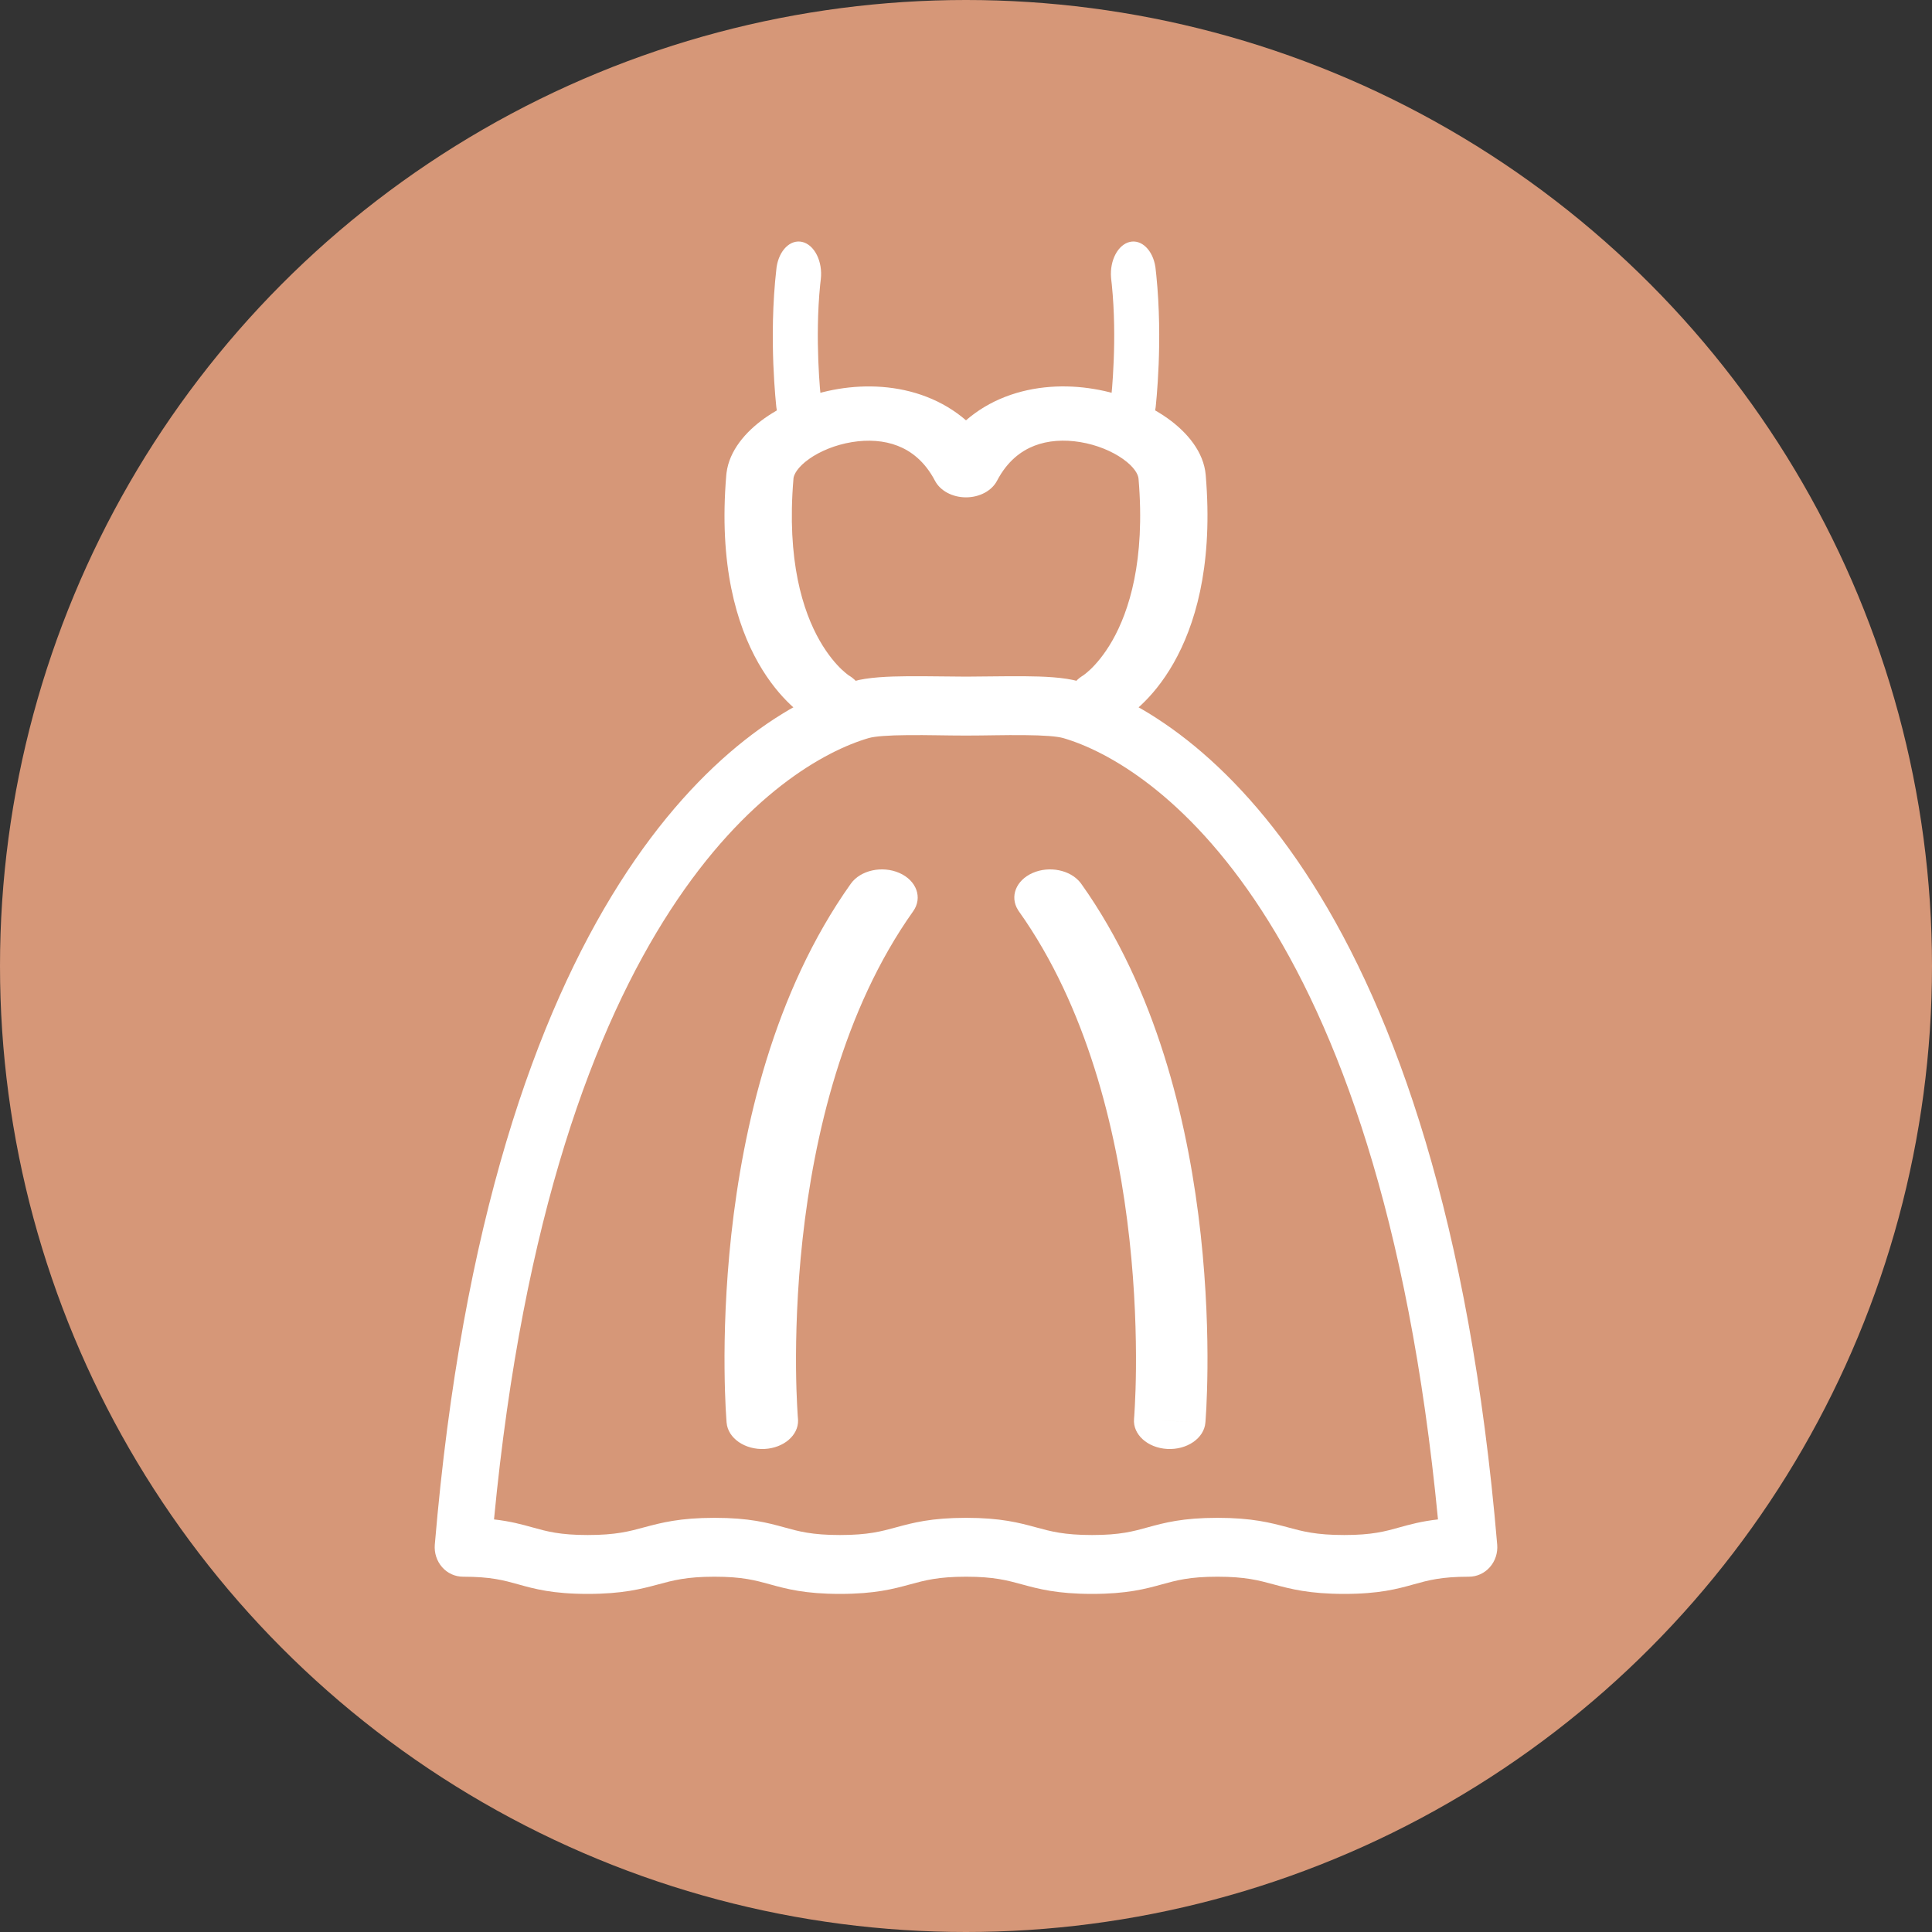 <svg width="40" height="40" viewBox="0 0 40 40" fill="none" xmlns="http://www.w3.org/2000/svg">
<rect x="0" y="0" width="40" height="40" fill="#333333" stroke="none"/>
<circle cx="20" cy="20" r="20" fill="#D69778"/>
<path d="M18.787 14.001C19.172 13.997 19.664 14.009 19.999 14.009C20.334 14.009 20.826 13.997 21.211 14.001C21.595 14.004 22.032 14.02 22.331 14.107L22.331 14.108C24.828 14.836 29.862 18.582 30.998 31.981C31.012 32.152 30.957 32.32 30.846 32.446C30.735 32.572 30.578 32.644 30.413 32.644H30.411C29.831 32.644 29.567 32.72 29.274 32.801C28.928 32.898 28.553 33 27.83 33C27.107 33 26.723 32.898 26.368 32.803C26.062 32.72 25.786 32.644 25.205 32.644C24.625 32.644 24.357 32.72 24.059 32.802C23.71 32.898 23.332 33 22.61 33C21.888 33 21.507 32.898 21.155 32.802C20.853 32.72 20.581 32.644 20.001 32.644C19.421 32.644 19.148 32.72 18.846 32.802C18.494 32.898 18.113 33 17.39 33C16.667 33 16.289 32.898 15.94 32.802C15.642 32.72 15.374 32.644 14.793 32.644C14.212 32.644 13.936 32.72 13.629 32.803C13.274 32.898 12.89 33 12.168 33C11.446 33 11.071 32.898 10.725 32.801C10.432 32.72 10.167 32.644 9.587 32.644C9.422 32.644 9.265 32.573 9.154 32.447C9.043 32.321 8.988 32.152 9.002 31.981C10.134 18.58 15.172 14.837 17.667 14.107V14.107C17.967 14.02 18.403 14.004 18.787 14.001ZM18.796 15.22C18.385 15.223 18.108 15.245 17.986 15.281L17.985 15.281C16.173 15.811 11.437 18.859 10.228 31.458C10.566 31.496 10.803 31.561 11.028 31.624C11.321 31.705 11.586 31.781 12.168 31.781C12.751 31.781 13.029 31.705 13.335 31.622C13.689 31.527 14.073 31.425 14.793 31.425C15.514 31.425 15.891 31.527 16.24 31.623C16.537 31.705 16.807 31.781 17.39 31.781C17.974 31.781 18.247 31.705 18.549 31.623C18.901 31.527 19.281 31.425 20.001 31.425C20.721 31.425 21.101 31.527 21.453 31.623C21.754 31.705 22.027 31.781 22.61 31.781C23.192 31.781 23.462 31.705 23.759 31.623C24.108 31.527 24.485 31.425 25.205 31.425C25.925 31.425 26.308 31.527 26.663 31.622C26.968 31.705 27.246 31.781 27.83 31.781C28.413 31.781 28.678 31.705 28.97 31.624C29.196 31.561 29.433 31.496 29.772 31.458C28.559 18.859 23.825 15.809 22.013 15.281L22.012 15.281C21.89 15.245 21.612 15.223 21.202 15.22C20.793 15.216 20.409 15.229 19.999 15.229C19.589 15.229 19.205 15.216 18.796 15.22Z" fill="white"/>
<path d="M22.425 13.985C22.425 13.985 22.424 13.985 22.424 13.986C22.422 13.986 22.421 13.987 22.42 13.988C22.419 13.988 22.419 13.989 22.419 13.989C22.421 13.988 22.429 13.982 22.441 13.973C22.467 13.954 22.513 13.918 22.572 13.863C22.689 13.752 22.861 13.559 23.032 13.259C23.371 12.661 23.717 11.616 23.572 9.91V9.91C23.565 9.824 23.488 9.672 23.252 9.504C23.025 9.342 22.707 9.209 22.365 9.153C22.027 9.097 21.697 9.119 21.415 9.229C21.142 9.335 20.856 9.545 20.642 9.954C20.533 10.162 20.28 10.297 20 10.297C19.72 10.297 19.467 10.162 19.358 9.954C19.144 9.546 18.858 9.336 18.585 9.23C18.304 9.12 17.974 9.098 17.635 9.154C17.294 9.21 16.976 9.342 16.749 9.504C16.514 9.671 16.435 9.824 16.427 9.91L16.428 9.91C16.283 11.616 16.628 12.661 16.968 13.259C17.139 13.559 17.311 13.752 17.428 13.863C17.487 13.918 17.533 13.954 17.558 13.973C17.571 13.982 17.579 13.988 17.581 13.989C17.581 13.989 17.58 13.988 17.58 13.988C17.579 13.987 17.577 13.986 17.576 13.986C17.575 13.985 17.574 13.984 17.573 13.984L17.598 13.999C17.886 14.184 17.947 14.521 17.73 14.765C17.506 15.017 17.071 15.075 16.758 14.895L17.198 14.4C17.186 14.412 17.175 14.425 17.163 14.438C16.758 14.895 16.757 14.895 16.757 14.895C16.756 14.894 16.756 14.894 16.756 14.894C16.755 14.893 16.754 14.893 16.753 14.893C16.752 14.892 16.75 14.891 16.748 14.89C16.745 14.888 16.741 14.885 16.737 14.883C16.728 14.877 16.718 14.871 16.707 14.864C16.683 14.848 16.654 14.829 16.62 14.804C16.553 14.754 16.465 14.684 16.366 14.59C16.168 14.402 15.926 14.123 15.701 13.727C15.249 12.932 14.879 11.695 15.037 9.834V9.833L15.042 9.789C15.1 9.33 15.435 8.941 15.826 8.662C16.238 8.369 16.777 8.149 17.355 8.053C17.935 7.957 18.586 7.982 19.191 8.218C19.489 8.334 19.76 8.495 20 8.702C20.239 8.495 20.511 8.333 20.809 8.217C21.415 7.982 22.066 7.956 22.646 8.053C23.224 8.148 23.763 8.369 24.175 8.662C24.579 8.95 24.922 9.356 24.963 9.834L24.976 10.007C25.097 11.772 24.736 12.957 24.299 13.727C24.074 14.123 23.832 14.402 23.633 14.59C23.535 14.684 23.447 14.754 23.379 14.804C23.345 14.829 23.316 14.848 23.293 14.864C23.282 14.871 23.271 14.878 23.263 14.883C23.259 14.885 23.255 14.888 23.251 14.89C23.25 14.891 23.248 14.892 23.246 14.893C23.246 14.893 23.245 14.893 23.244 14.894C23.244 14.894 23.243 14.894 23.243 14.895C23.242 14.895 23.233 14.884 22.837 14.438C22.825 14.425 22.814 14.412 22.803 14.4L23.242 14.895C22.929 15.076 22.494 15.017 22.27 14.765C22.053 14.521 22.114 14.184 22.402 13.999L22.425 13.985ZM22.429 13.983C22.428 13.983 22.428 13.983 22.427 13.984C22.427 13.984 22.426 13.985 22.425 13.985L22.429 13.983Z" fill="white"/>
<path d="M17.614 18.298C17.813 18.017 18.264 17.917 18.621 18.074C18.978 18.231 19.105 18.587 18.906 18.867C17.459 20.904 16.851 23.515 16.616 25.659C16.499 26.723 16.476 27.657 16.481 28.324C16.484 28.657 16.494 28.923 16.504 29.104C16.508 29.195 16.513 29.264 16.516 29.311C16.517 29.334 16.519 29.351 16.52 29.362C16.52 29.368 16.52 29.372 16.521 29.375C16.521 29.376 16.521 29.377 16.521 29.377V29.377L16.523 29.407C16.53 29.716 16.228 29.977 15.833 29.999C15.425 30.021 15.072 29.778 15.044 29.457L16.04 29.403C15.966 29.407 15.881 29.412 15.783 29.417C15.044 29.457 15.044 29.457 15.044 29.457V29.455C15.044 29.454 15.044 29.452 15.043 29.451C15.043 29.447 15.043 29.441 15.042 29.434C15.041 29.421 15.04 29.401 15.038 29.375C15.034 29.323 15.029 29.248 15.024 29.151C15.014 28.958 15.004 28.679 15.001 28.331C14.995 27.637 15.02 26.666 15.141 25.558C15.383 23.358 16.013 20.551 17.614 18.298Z" fill="white"/>
<path d="M21.379 18.074C21.724 17.922 22.159 18.011 22.367 18.273L22.386 18.298L22.534 18.511C24.026 20.726 24.625 23.427 24.859 25.558C24.98 26.666 25.005 27.637 24.999 28.331C24.996 28.679 24.985 28.958 24.976 29.151C24.971 29.248 24.966 29.323 24.962 29.375C24.96 29.401 24.959 29.421 24.958 29.434C24.957 29.441 24.957 29.447 24.956 29.451C24.956 29.452 24.956 29.454 24.956 29.455C24.956 29.455 24.956 29.456 24.956 29.456V29.457C24.956 29.457 24.956 29.457 24.218 29.417L23.971 29.404L24.956 29.457C24.928 29.778 24.575 30.021 24.167 29.999C23.759 29.977 23.451 29.698 23.479 29.377V29.377C23.479 29.377 23.479 29.376 23.479 29.375C23.48 29.372 23.48 29.368 23.48 29.362C23.481 29.351 23.483 29.334 23.484 29.311C23.487 29.264 23.492 29.195 23.496 29.104C23.506 28.923 23.516 28.657 23.519 28.324C23.524 27.657 23.501 26.723 23.384 25.659C23.156 23.582 22.579 21.067 21.228 19.06L21.094 18.867L21.077 18.841C20.903 18.564 21.033 18.227 21.379 18.074Z" fill="white"/>
<path d="M16.079 5.527C16.132 5.181 16.364 4.951 16.61 5.009C16.864 5.07 17.036 5.415 16.994 5.78L16.981 5.893C16.924 6.458 16.925 7.023 16.942 7.464C16.951 7.696 16.964 7.89 16.975 8.023C16.98 8.089 16.985 8.141 16.989 8.174C16.99 8.191 16.992 8.204 16.993 8.211C16.993 8.215 16.993 8.218 16.993 8.219V8.22H16.994C17.036 8.585 16.864 8.93 16.611 8.991C16.357 9.052 16.117 8.805 16.075 8.44L16.499 8.338C16.079 8.439 16.075 8.44 16.075 8.44V8.439C16.075 8.439 16.074 8.438 16.074 8.437C16.074 8.436 16.074 8.435 16.074 8.433C16.073 8.429 16.073 8.424 16.072 8.418C16.071 8.406 16.069 8.388 16.067 8.366C16.062 8.322 16.056 8.26 16.05 8.181C16.037 8.025 16.022 7.803 16.011 7.538C15.991 7.012 15.99 6.294 16.075 5.561L16.079 5.527Z" fill="white"/>
<path d="M23.006 8.22L23.006 8.22C23.006 8.22 23.006 8.22 23.006 8.219C23.007 8.218 23.007 8.215 23.007 8.211C23.008 8.204 23.009 8.191 23.011 8.174C23.015 8.141 23.02 8.089 23.025 8.023C23.036 7.89 23.049 7.696 23.058 7.464C23.076 7.023 23.076 6.458 23.019 5.893L23.006 5.78L23.003 5.745C22.975 5.393 23.144 5.068 23.39 5.009C23.636 4.951 23.868 5.181 23.921 5.527L23.925 5.561L23.94 5.698C24.01 6.383 24.008 7.044 23.989 7.538C23.978 7.803 23.963 8.025 23.95 8.181C23.944 8.26 23.938 8.322 23.933 8.366C23.931 8.388 23.929 8.406 23.928 8.418C23.927 8.424 23.927 8.429 23.926 8.433C23.926 8.435 23.926 8.436 23.926 8.437C23.926 8.438 23.925 8.439 23.925 8.439L23.925 8.44V8.44L23.43 8.321L23.925 8.44C23.883 8.805 23.643 9.052 23.389 8.991C23.136 8.93 22.964 8.585 23.006 8.22Z" fill="white"/>
</svg>
